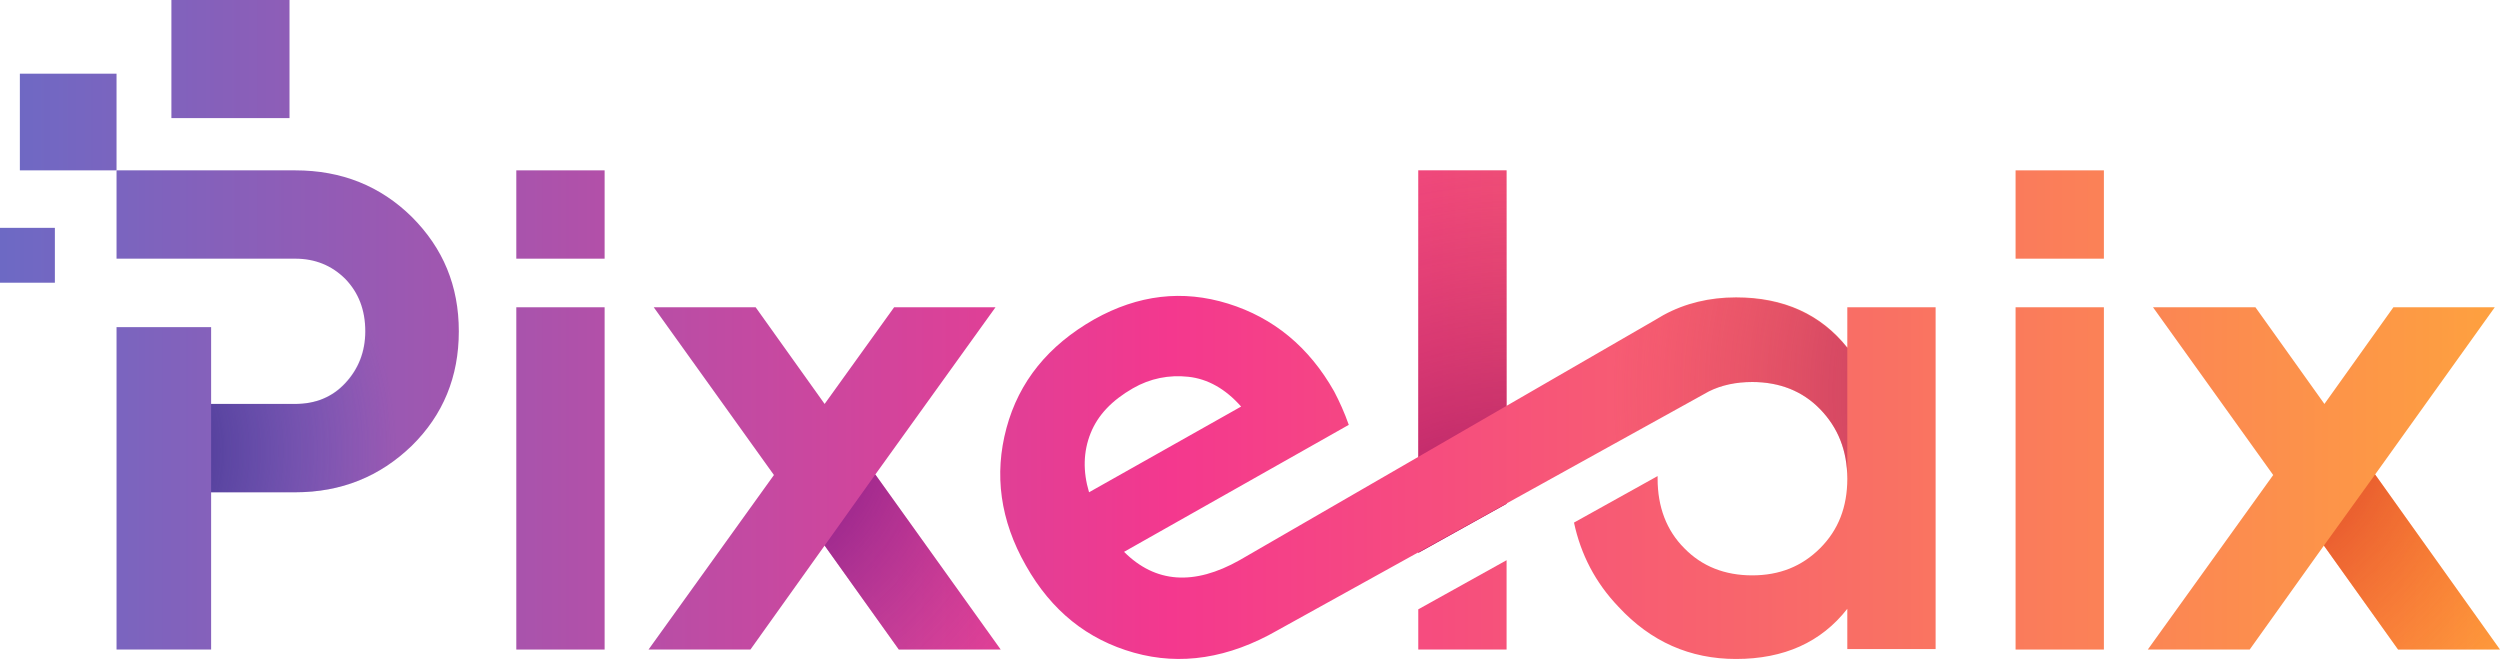 <?xml version="1.0" encoding="utf-8"?>
<!-- Generator: Adobe Illustrator 26.1.0, SVG Export Plug-In . SVG Version: 6.00 Build 0)  -->
<svg version="1.1" id="Layer_1" xmlns="http://www.w3.org/2000/svg" xmlns:xlink="http://www.w3.org/1999/xlink" x="0px" y="0px"
	 viewBox="0 0 478.4 126.1" style="enable-background:new 0 0 478.4 126.1;" xml:space="preserve">
<style type="text/css">
	.st0{fill:url(#SVGID_1_);}
	.st1{fill:url(#SVGID_00000183949779954345714690000002295165041625132193_);}
	.st2{fill:url(#SVGID_00000054255898420612238980000008761245002546629052_);}
	.st3{fill:url(#SVGID_00000086666782728938064760000001776986529282383528_);}
	.st4{fill:url(#SVGID_00000078009410239209842370000015310181999150386092_);}
	.st5{fill:url(#SVGID_00000112607962044396304920000004928698240523445171_);}
	.st6{fill:url(#SVGID_00000081606118491262104480000014400324725992145085_);}
	.st7{fill:url(#SVGID_00000160868719704194272460000001319887050160160179_);}
	.st8{fill:url(#SVGID_00000150825096700192522870000016020213514622782880_);}
	.st9{fill:url(#SVGID_00000101087549012215072990000011792255078791858313_);}
	.st10{fill:url(#SVGID_00000051376627083275188720000007985320080166418060_);}
	.st11{fill:url(#SVGID_00000112617146534741129890000011142116209141145001_);}
	.st12{fill:url(#SVGID_00000071530512522043776670000000755436342294628027_);}
	.st13{fill:url(#SVGID_00000068670366459662956870000008536661351381850278_);}
	.st14{fill:url(#SVGID_00000155845743033093470980000006096858869174626742_);}
	.st15{fill:url(#SVGID_00000176034610699277573840000007614942932636967088_);}
	.st16{fill:url(#SVGID_00000116218863886472315240000010399816451290987141_);}
	.st17{fill:url(#SVGID_00000112600393747035253680000002791097745455272359_);}
</style>
<g>
	<g>
		<linearGradient id="SVGID_1_" gradientUnits="userSpaceOnUse" x1="-39.311" y1="69.192" x2="507.138" y2="69.192">
			<stop  offset="0" style="stop-color:#5572CE"/>
			<stop  offset="0.482" style="stop-color:#F4388E"/>
			<stop  offset="1" style="stop-color:#FFAD36"/>
		</linearGradient>
		<polygon class="st0" points="288.3,96.4 288.3,32.6 271.4,32.6 271.4,105.8 		"/>
		
			<radialGradient id="SVGID_00000003091337995841134480000016310757635034584734_" cx="290.977" cy="134.534" r="118.706" gradientUnits="userSpaceOnUse">
			<stop  offset="0" style="stop-color:#7E005E"/>
			<stop  offset="1" style="stop-color:#CC2F60;stop-opacity:0"/>
		</radialGradient>
		<polygon style="fill:url(#SVGID_00000003091337995841134480000016310757635034584734_);" points="288.3,96.4 288.3,32.6 
			271.4,32.6 271.4,105.8 		"/>
		
			<linearGradient id="SVGID_00000077281769794360684030000012112956049802279061_" gradientUnits="userSpaceOnUse" x1="-39.311" y1="91.551" x2="507.138" y2="91.551">
			<stop  offset="0" style="stop-color:#5572CE"/>
			<stop  offset="0.482" style="stop-color:#F4388E"/>
			<stop  offset="1" style="stop-color:#FFAD36"/>
		</linearGradient>
		
			<rect x="98.8" y="58.8" style="fill:url(#SVGID_00000077281769794360684030000012112956049802279061_);" width="16.9" height="65.5"/>
		
			<linearGradient id="SVGID_00000181769684054428425010000007424923859501753243_" gradientUnits="userSpaceOnUse" x1="-39.311" y1="91.551" x2="507.138" y2="91.551">
			<stop  offset="0" style="stop-color:#5572CE"/>
			<stop  offset="0.482" style="stop-color:#F4388E"/>
			<stop  offset="1" style="stop-color:#FFAD36"/>
		</linearGradient>
		<polygon style="fill:url(#SVGID_00000181769684054428425010000007424923859501753243_);" points="190.5,58.8 171.1,58.8 
			157.8,77.3 144.6,58.8 125.1,58.8 148.1,90.9 124.1,124.3 143.6,124.3 157.8,104.4 172,124.3 191.5,124.3 167.5,90.8 		"/>
		
			<linearGradient id="SVGID_00000111879954545249300180000005223071770867998399_" gradientUnits="userSpaceOnUse" x1="-39.311" y1="91.551" x2="507.138" y2="91.551">
			<stop  offset="0" style="stop-color:#5572CE"/>
			<stop  offset="0.482" style="stop-color:#F4388E"/>
			<stop  offset="1" style="stop-color:#FFAD36"/>
		</linearGradient>
		<polygon style="fill:url(#SVGID_00000111879954545249300180000005223071770867998399_);" points="454.5,90.8 477.4,58.8 458,58.8 
			444.8,77.3 431.6,58.8 412,58.8 435,90.9 411,124.3 430.5,124.3 444.7,104.4 458.9,124.3 478.4,124.3 		"/>
		
			<linearGradient id="SVGID_00000034809115285984937860000011015734306384260785_" gradientUnits="userSpaceOnUse" x1="-39.311" y1="41.064" x2="507.138" y2="41.064">
			<stop  offset="0" style="stop-color:#5572CE"/>
			<stop  offset="0.482" style="stop-color:#F4388E"/>
			<stop  offset="1" style="stop-color:#FFAD36"/>
		</linearGradient>
		
			<rect x="98.8" y="32.6" style="fill:url(#SVGID_00000034809115285984937860000011015734306384260785_);" width="16.9" height="16.9"/>
		
			<linearGradient id="SVGID_00000001640089348266941420000015870535938406901413_" gradientUnits="userSpaceOnUse" x1="-39.311" y1="23.352" x2="507.138" y2="23.352">
			<stop  offset="0" style="stop-color:#5572CE"/>
			<stop  offset="0.482" style="stop-color:#F4388E"/>
			<stop  offset="1" style="stop-color:#FFAD36"/>
		</linearGradient>
		
			<rect x="3.8" y="14.1" style="fill:url(#SVGID_00000001640089348266941420000015870535938406901413_);" width="18.5" height="18.5"/>
		
			<linearGradient id="SVGID_00000168808405137179893540000009269771385831171220_" gradientUnits="userSpaceOnUse" x1="-39.311" y1="11.288" x2="507.138" y2="11.288">
			<stop  offset="0" style="stop-color:#5572CE"/>
			<stop  offset="0.482" style="stop-color:#F4388E"/>
			<stop  offset="1" style="stop-color:#FFAD36"/>
		</linearGradient>
		<rect x="32.8" style="fill:url(#SVGID_00000168808405137179893540000009269771385831171220_);" width="22.6" height="22.6"/>
		
			<linearGradient id="SVGID_00000138561620997420294770000000570985864213954231_" gradientUnits="userSpaceOnUse" x1="-39.311" y1="48.807" x2="507.138" y2="48.807">
			<stop  offset="0" style="stop-color:#5572CE"/>
			<stop  offset="0.482" style="stop-color:#F4388E"/>
			<stop  offset="1" style="stop-color:#FFAD36"/>
		</linearGradient>
		<rect y="43.6" style="fill:url(#SVGID_00000138561620997420294770000000570985864213954231_);" width="10.5" height="10.5"/>
		
			<linearGradient id="SVGID_00000076575319235489902910000012214790102300725682_" gradientUnits="userSpaceOnUse" x1="-39.311" y1="91.551" x2="507.138" y2="91.551">
			<stop  offset="0" style="stop-color:#5572CE"/>
			<stop  offset="0.482" style="stop-color:#F4388E"/>
			<stop  offset="1" style="stop-color:#FFAD36"/>
		</linearGradient>
		
			<rect x="385.7" y="58.8" style="fill:url(#SVGID_00000076575319235489902910000012214790102300725682_);" width="16.9" height="65.5"/>
		
			<linearGradient id="SVGID_00000169560195844434345390000017385926062900034466_" gradientUnits="userSpaceOnUse" x1="-39.311" y1="41.064" x2="507.138" y2="41.064">
			<stop  offset="0" style="stop-color:#5572CE"/>
			<stop  offset="0.482" style="stop-color:#F4388E"/>
			<stop  offset="1" style="stop-color:#FFAD36"/>
		</linearGradient>
		
			<rect x="385.7" y="32.6" style="fill:url(#SVGID_00000169560195844434345390000017385926062900034466_);" width="16.9" height="16.9"/>
		
			<linearGradient id="SVGID_00000073682605714886405730000015476401519399337863_" gradientUnits="userSpaceOnUse" x1="-39.311" y1="78.454" x2="507.138" y2="78.454">
			<stop  offset="0" style="stop-color:#5572CE"/>
			<stop  offset="0.482" style="stop-color:#F4388E"/>
			<stop  offset="1" style="stop-color:#FFAD36"/>
		</linearGradient>
		<path style="fill:url(#SVGID_00000073682605714886405730000015476401519399337863_);" d="M78.8,41.5c-6-5.9-13.4-8.9-22.3-8.9
			H22.3v16.9h34.2c3.8,0,7,1.3,9.6,3.9c2.5,2.6,3.8,5.9,3.8,10c0,3.9-1.3,7.2-3.8,9.9c-2.5,2.7-5.7,4-9.6,4H40.4V62.6H22.3v61.7
			h18.1V94.2h16.1c8.8,0,16.2-3,22.3-8.9c6-5.9,9-13.2,9-21.9S84.8,47.5,78.8,41.5z"/>
		
			<linearGradient id="SVGID_00000054256370153093285420000001077584694101660596_" gradientUnits="userSpaceOnUse" x1="-39.311" y1="115.731" x2="507.138" y2="115.731">
			<stop  offset="0" style="stop-color:#5572CE"/>
			<stop  offset="0.482" style="stop-color:#F4388E"/>
			<stop  offset="1" style="stop-color:#FFAD36"/>
		</linearGradient>
		<polygon style="fill:url(#SVGID_00000054256370153093285420000001077584694101660596_);" points="271.4,116.6 271.4,124.3 
			288.3,124.3 288.3,107.2 		"/>
		
			<linearGradient id="SVGID_00000100349749654108186040000017726217913801066151_" gradientUnits="userSpaceOnUse" x1="-39.311" y1="91.389" x2="507.138" y2="91.389">
			<stop  offset="0" style="stop-color:#5572CE"/>
			<stop  offset="0.482" style="stop-color:#F4388E"/>
			<stop  offset="1" style="stop-color:#FFAD36"/>
		</linearGradient>
		<path style="fill:url(#SVGID_00000100349749654108186040000017726217913801066151_);" d="M353.5,58.8v7.7
			c-5.1-6.4-12.2-9.6-21.3-9.6c-5,0-9.7,1.1-13.9,3.4c0,0-1.2,0.7-1.7,1l-79.4,45.9c-8.7,4.9-16.1,4.4-22.1-1.6l43-24.3
			c-0.8-2.3-1.8-4.5-2.8-6.4c-4.8-8.5-11.6-14.1-20.3-16.8c-8.7-2.7-17.2-1.7-25.6,3c-8.8,5-14.4,11.9-16.8,20.8
			c-2.4,8.9-1.2,17.7,3.7,26.3c4.9,8.7,11.8,14.2,20.7,16.7c8.9,2.5,18.1,1.1,27.5-4.3L327,74.9c2.4-1.2,5.2-1.8,8.3-1.8
			c5.2,0,9.6,1.7,13,5.2c3.4,3.5,5.2,7.9,5.2,13.3c0,5.4-1.7,9.8-5.2,13.3c-3.5,3.5-7.8,5.2-13,5.2c-5.2,0-9.6-1.7-13-5.2
			c-3.4-3.4-5.1-7.9-5.1-13.3c0-0.2,0-0.3,0-0.5l-16,8.9c1.3,6.1,4.1,11.5,8.5,16.1c6.2,6.7,13.7,10,22.5,10
			c9.2,0,16.3-3.2,21.3-9.6v7.7h16.9V58.8H353.5z M208.7,82.9c1.4-3.5,4.1-6.3,8.1-8.6c3.3-1.9,6.9-2.6,10.6-2.2
			c3.7,0.4,7.1,2.3,10.1,5.7l-29.1,16.4C207.2,90.2,207.3,86.4,208.7,82.9z"/>
		
			<radialGradient id="SVGID_00000084517861033012157980000012675021748985419177_" cx="408.824" cy="75.139" r="100.598" gradientUnits="userSpaceOnUse">
			<stop  offset="0" style="stop-color:#7E005E"/>
			<stop  offset="1" style="stop-color:#CC2F60;stop-opacity:0"/>
		</radialGradient>
		<path style="fill:url(#SVGID_00000084517861033012157980000012675021748985419177_);" d="M332.2,57c-5,0-9.7,1.1-13.9,3.4
			c0,0-1.2,0.7-1.7,1l-21.1,12.2l-1.9,19.9L327,74.9c2.4-1.2,5.2-1.8,8.3-1.8c5.2,0,9.6,1.7,13,5.2c3.4,3.5,5.2,7.9,5.2,13.3v-25
			C348.4,60.2,341.3,57,332.2,57z"/>
		
			<radialGradient id="SVGID_00000039831870473873588120000009654686722081450146_" cx="14.299" cy="86.254" r="61.598" gradientUnits="userSpaceOnUse">
			<stop  offset="0" style="stop-color:#30156D"/>
			<stop  offset="1" style="stop-color:#3E4CB3;stop-opacity:0"/>
		</radialGradient>
		<path style="fill:url(#SVGID_00000039831870473873588120000009654686722081450146_);" d="M69.8,63.4c0,3.9-1.3,7.2-3.8,9.9
			c-2.5,2.7-5.7,4-9.6,4H40.4v16.9h16.1c8.8,0,16.2-3,22.3-8.9c6-5.9,9-13.2,9-21.9c0-2.4-0.2-4.6-0.7-6.8H68.3
			C69.3,58.6,69.8,60.9,69.8,63.4z"/>
		
			<radialGradient id="SVGID_00000076591004972305832640000018361435088688121787_" cx="137.253" cy="80.803" r="69.213" gradientUnits="userSpaceOnUse">
			<stop  offset="0" style="stop-color:#65007C"/>
			<stop  offset="1" style="stop-color:#A12F8D;stop-opacity:0"/>
		</radialGradient>
		<polygon style="fill:url(#SVGID_00000076591004972305832640000018361435088688121787_);" points="167.5,90.8 157.8,104.4 
			172,124.3 191.5,124.3 		"/>
		
			<radialGradient id="SVGID_00000134220494296366945580000000962884357616520604_" cx="422.943" cy="77.242" r="80.773" gradientUnits="userSpaceOnUse">
			<stop  offset="0" style="stop-color:#C5221F"/>
			<stop  offset="1" style="stop-color:#FF5B1D;stop-opacity:0"/>
		</radialGradient>
		<polygon style="fill:url(#SVGID_00000134220494296366945580000000962884357616520604_);" points="454.5,90.8 444.7,104.4 
			458.9,124.3 478.4,124.3 		"/>
	</g>
</g>
</svg>
